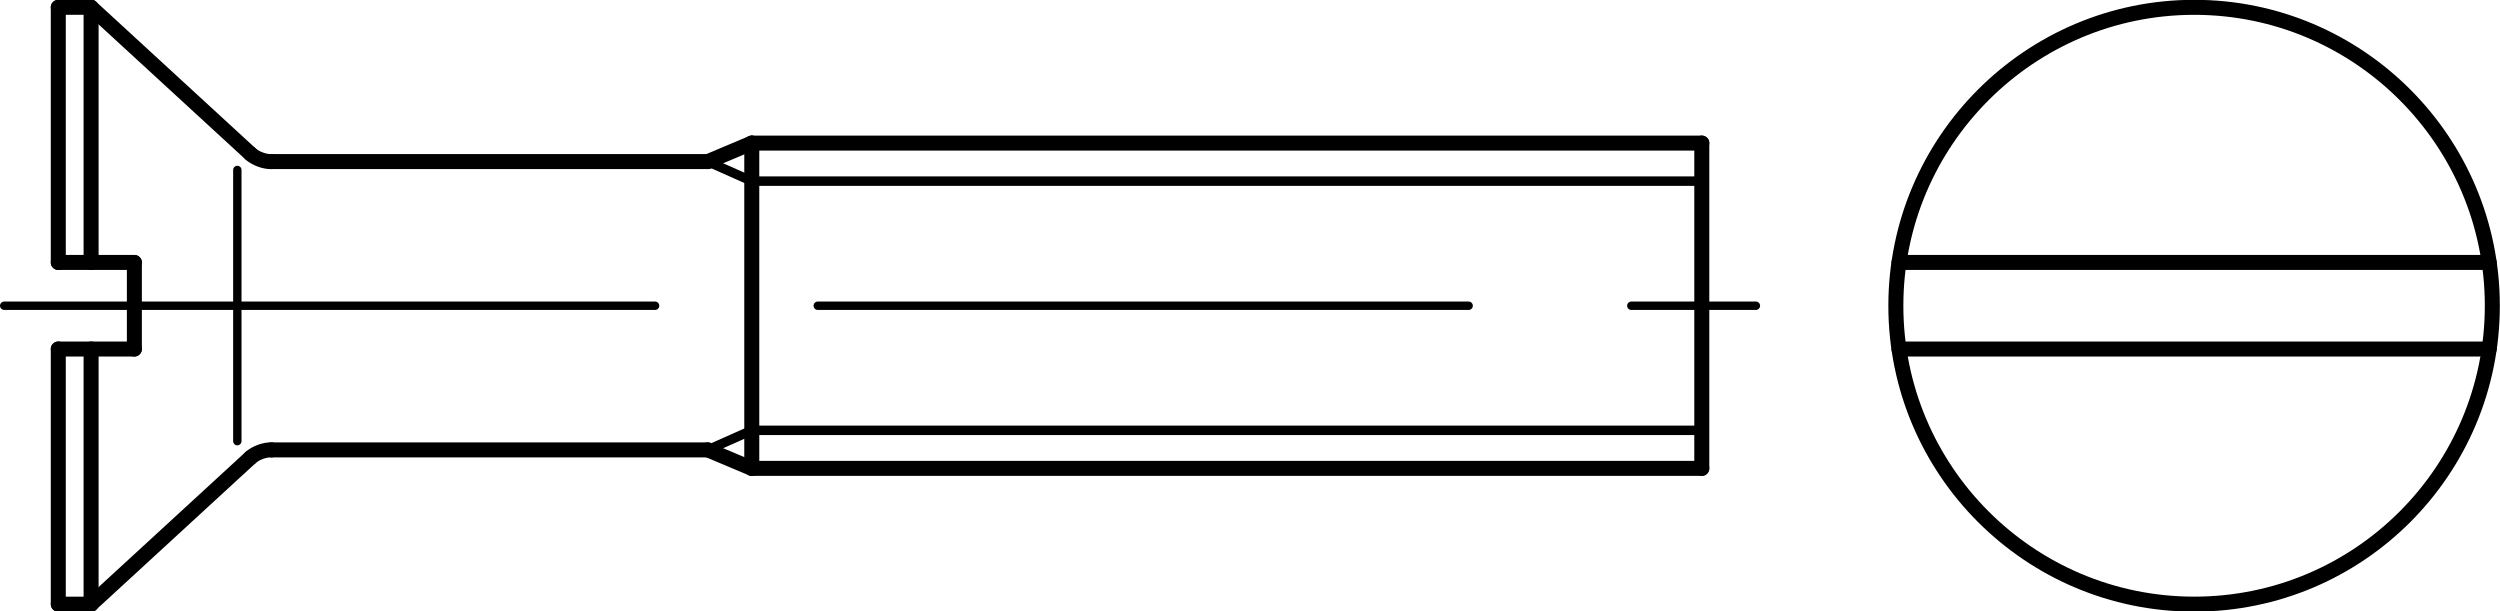 <?xml version="1.0" encoding="utf-8"?>
<!-- Generator: Adobe Illustrator 27.0.1, SVG Export Plug-In . SVG Version: 6.00 Build 0)  -->
<svg version="1.1" id="Ebene_1" xmlns="http://www.w3.org/2000/svg" xmlns:xlink="http://www.w3.org/1999/xlink" x="0px" y="0px"
	 viewBox="0 0 71.63 17.52" style="enable-background:new 0 0 71.63 17.52;" xml:space="preserve">
<g id="Konturlinie">
	<g id="LINE">
		
			<line style="fill:none;stroke:#000000;stroke-width:0.43;stroke-linecap:round;stroke-linejoin:round;" x1="2.61" y1="0.21" x2="2.61" y2="7.52"/>
	</g>
	<g id="LINE-2">
		
			<line style="fill:none;stroke:#000000;stroke-width:0.43;stroke-linecap:round;stroke-linejoin:round;" x1="2.61" y1="10" x2="2.61" y2="17.31"/>
	</g>
	<g id="LINE-3">
		
			<line style="fill:none;stroke:#000000;stroke-width:0.43;stroke-linecap:round;stroke-linejoin:round;" x1="48.76" y1="13.42" x2="48.76" y2="4.1"/>
	</g>
	<g id="LINE-4">
		
			<line style="fill:none;stroke:#000000;stroke-width:0.24;stroke-linecap:round;stroke-linejoin:round;" x1="6.8" y1="8.76" x2="6.8" y2="4.87"/>
	</g>
	<g id="LINE-5">
		
			<line style="fill:none;stroke:#000000;stroke-width:0.43;stroke-linecap:round;stroke-linejoin:round;" x1="7.18" y1="4.41" x2="2.61" y2="0.21"/>
	</g>
	<g id="LINE-6">
		
			<line style="fill:none;stroke:#000000;stroke-width:0.24;stroke-linecap:round;stroke-linejoin:round;" x1="6.8" y1="8.76" x2="6.8" y2="12.64"/>
	</g>
	<g id="LINE-7">
		
			<line style="fill:none;stroke:#000000;stroke-width:0.43;stroke-linecap:round;stroke-linejoin:round;" x1="48.76" y1="13.42" x2="21.54" y2="13.42"/>
	</g>
	<g id="LINE-8">
		
			<line style="fill:none;stroke:#000000;stroke-width:0.43;stroke-linecap:round;stroke-linejoin:round;" x1="2.61" y1="17.31" x2="1.67" y2="17.31"/>
	</g>
	<g id="LINE-9">
		
			<line style="fill:none;stroke:#000000;stroke-width:0.43;stroke-linecap:round;stroke-linejoin:round;" x1="1.67" y1="17.31" x2="1.67" y2="10"/>
	</g>
	<g id="LINE-10">
		
			<line style="fill:none;stroke:#000000;stroke-width:0.43;stroke-linecap:round;stroke-linejoin:round;" x1="1.67" y1="7.52" x2="1.67" y2="0.21"/>
	</g>
	<g id="LINE-11">
		
			<line style="fill:none;stroke:#000000;stroke-width:0.43;stroke-linecap:round;stroke-linejoin:round;" x1="1.67" y1="0.21" x2="2.61" y2="0.21"/>
	</g>
	<g id="LINE-12">
		
			<line style="fill:none;stroke:#000000;stroke-width:0.43;stroke-linecap:round;stroke-linejoin:round;" x1="1.67" y1="7.52" x2="3.85" y2="7.52"/>
	</g>
	<g id="LINE-13">
		
			<line style="fill:none;stroke:#000000;stroke-width:0.43;stroke-linecap:round;stroke-linejoin:round;" x1="3.85" y1="7.52" x2="3.85" y2="10"/>
	</g>
	<g id="LINE-14">
		
			<line style="fill:none;stroke:#000000;stroke-width:0.43;stroke-linecap:round;stroke-linejoin:round;" x1="3.85" y1="10" x2="1.67" y2="10"/>
	</g>
	<g id="LINE-15">
		
			<line style="fill:none;stroke:#000000;stroke-width:0.43;stroke-linecap:round;stroke-linejoin:round;" x1="21.54" y1="4.1" x2="21.54" y2="13.42"/>
	</g>
	<g id="LINE-16">
		
			<line style="fill:none;stroke:#000000;stroke-width:0.43;stroke-linecap:round;stroke-linejoin:round;" x1="7.78" y1="4.63" x2="20.28" y2="4.63"/>
	</g>
	<g id="ARC">
		<path style="fill:none;stroke:#000000;stroke-width:0.43;stroke-linecap:round;stroke-linejoin:round;" d="M7.18,4.41
			c0.14,0.13,0.41,0.23,0.6,0.22"/>
	</g>
	<g id="LINE-17">
		
			<line style="fill:none;stroke:#000000;stroke-width:0.43;stroke-linecap:round;stroke-linejoin:round;" x1="20.28" y1="4.63" x2="21.54" y2="4.1"/>
	</g>
	<g id="LINE-18">
		
			<line style="fill:none;stroke:#000000;stroke-width:0.43;stroke-linecap:round;stroke-linejoin:round;" x1="7.18" y1="13.11" x2="2.61" y2="17.31"/>
	</g>
	<g id="ARC-2">
		<path style="fill:none;stroke:#000000;stroke-width:0.43;stroke-linecap:round;stroke-linejoin:round;" d="M7.78,12.89
			c-0.19-0.01-0.46,0.09-0.6,0.22"/>
	</g>
	<g id="LINE-19">
		
			<line style="fill:none;stroke:#000000;stroke-width:0.43;stroke-linecap:round;stroke-linejoin:round;" x1="7.78" y1="12.89" x2="20.28" y2="12.89"/>
	</g>
	<g id="LINE-20">
		
			<line style="fill:none;stroke:#000000;stroke-width:0.43;stroke-linecap:round;stroke-linejoin:round;" x1="20.28" y1="12.89" x2="21.54" y2="13.42"/>
	</g>
	<g id="LINE-21">
		
			<line style="fill:none;stroke:#000000;stroke-width:0.43;stroke-linecap:round;stroke-linejoin:round;" x1="48.76" y1="4.1" x2="21.54" y2="4.1"/>
	</g>
	<g id="CIRCLE">
		<path style="fill:none;stroke:#000000;stroke-width:0.43;stroke-linecap:round;stroke-linejoin:round;" d="M71.41,8.76
			c0-4.72-3.83-8.55-8.54-8.55s-8.55,3.83-8.55,8.55s3.83,8.55,8.55,8.55S71.41,13.48,71.41,8.76C71.41,8.76,71.41,8.76,71.41,8.76z
			"/>
	</g>
	<g id="LINE-22">
		
			<line style="fill:none;stroke:#000000;stroke-width:0.43;stroke-linecap:round;stroke-linejoin:round;" x1="54.41" y1="7.52" x2="71.32" y2="7.52"/>
	</g>
	<g id="LINE-23">
		
			<line style="fill:none;stroke:#000000;stroke-width:0.43;stroke-linecap:round;stroke-linejoin:round;" x1="54.41" y1="10" x2="71.32" y2="10"/>
	</g>
</g>
<g id="Mittellinie">
	<g id="LINE-24">
		
			<line style="fill:none;stroke:#000000;stroke-width:0.24;stroke-linecap:round;stroke-linejoin:round;stroke-dasharray:0,0,0,0,18.65,4.66;" x1="0.12" y1="8.76" x2="50.31" y2="8.76"/>
	</g>
</g>
<g id="Gewindelinie">
	<g id="LINE-25">
		
			<line style="fill:none;stroke:#000000;stroke-width:0.27;stroke-linecap:round;stroke-linejoin:round;" x1="48.76" y1="12.33" x2="21.54" y2="12.33"/>
	</g>
	<g id="LINE-26">
		
			<line style="fill:none;stroke:#000000;stroke-width:0.27;stroke-linecap:round;stroke-linejoin:round;" x1="48.76" y1="5.19" x2="21.54" y2="5.19"/>
	</g>
	<g id="LINE-27">
		
			<line style="fill:none;stroke:#000000;stroke-width:0.27;stroke-linecap:round;stroke-linejoin:round;" x1="21.54" y1="5.19" x2="20.28" y2="4.63"/>
	</g>
	<g id="LINE-28">
		
			<line style="fill:none;stroke:#000000;stroke-width:0.27;stroke-linecap:round;stroke-linejoin:round;" x1="21.54" y1="12.33" x2="20.28" y2="12.89"/>
	</g>
</g>
</svg>
